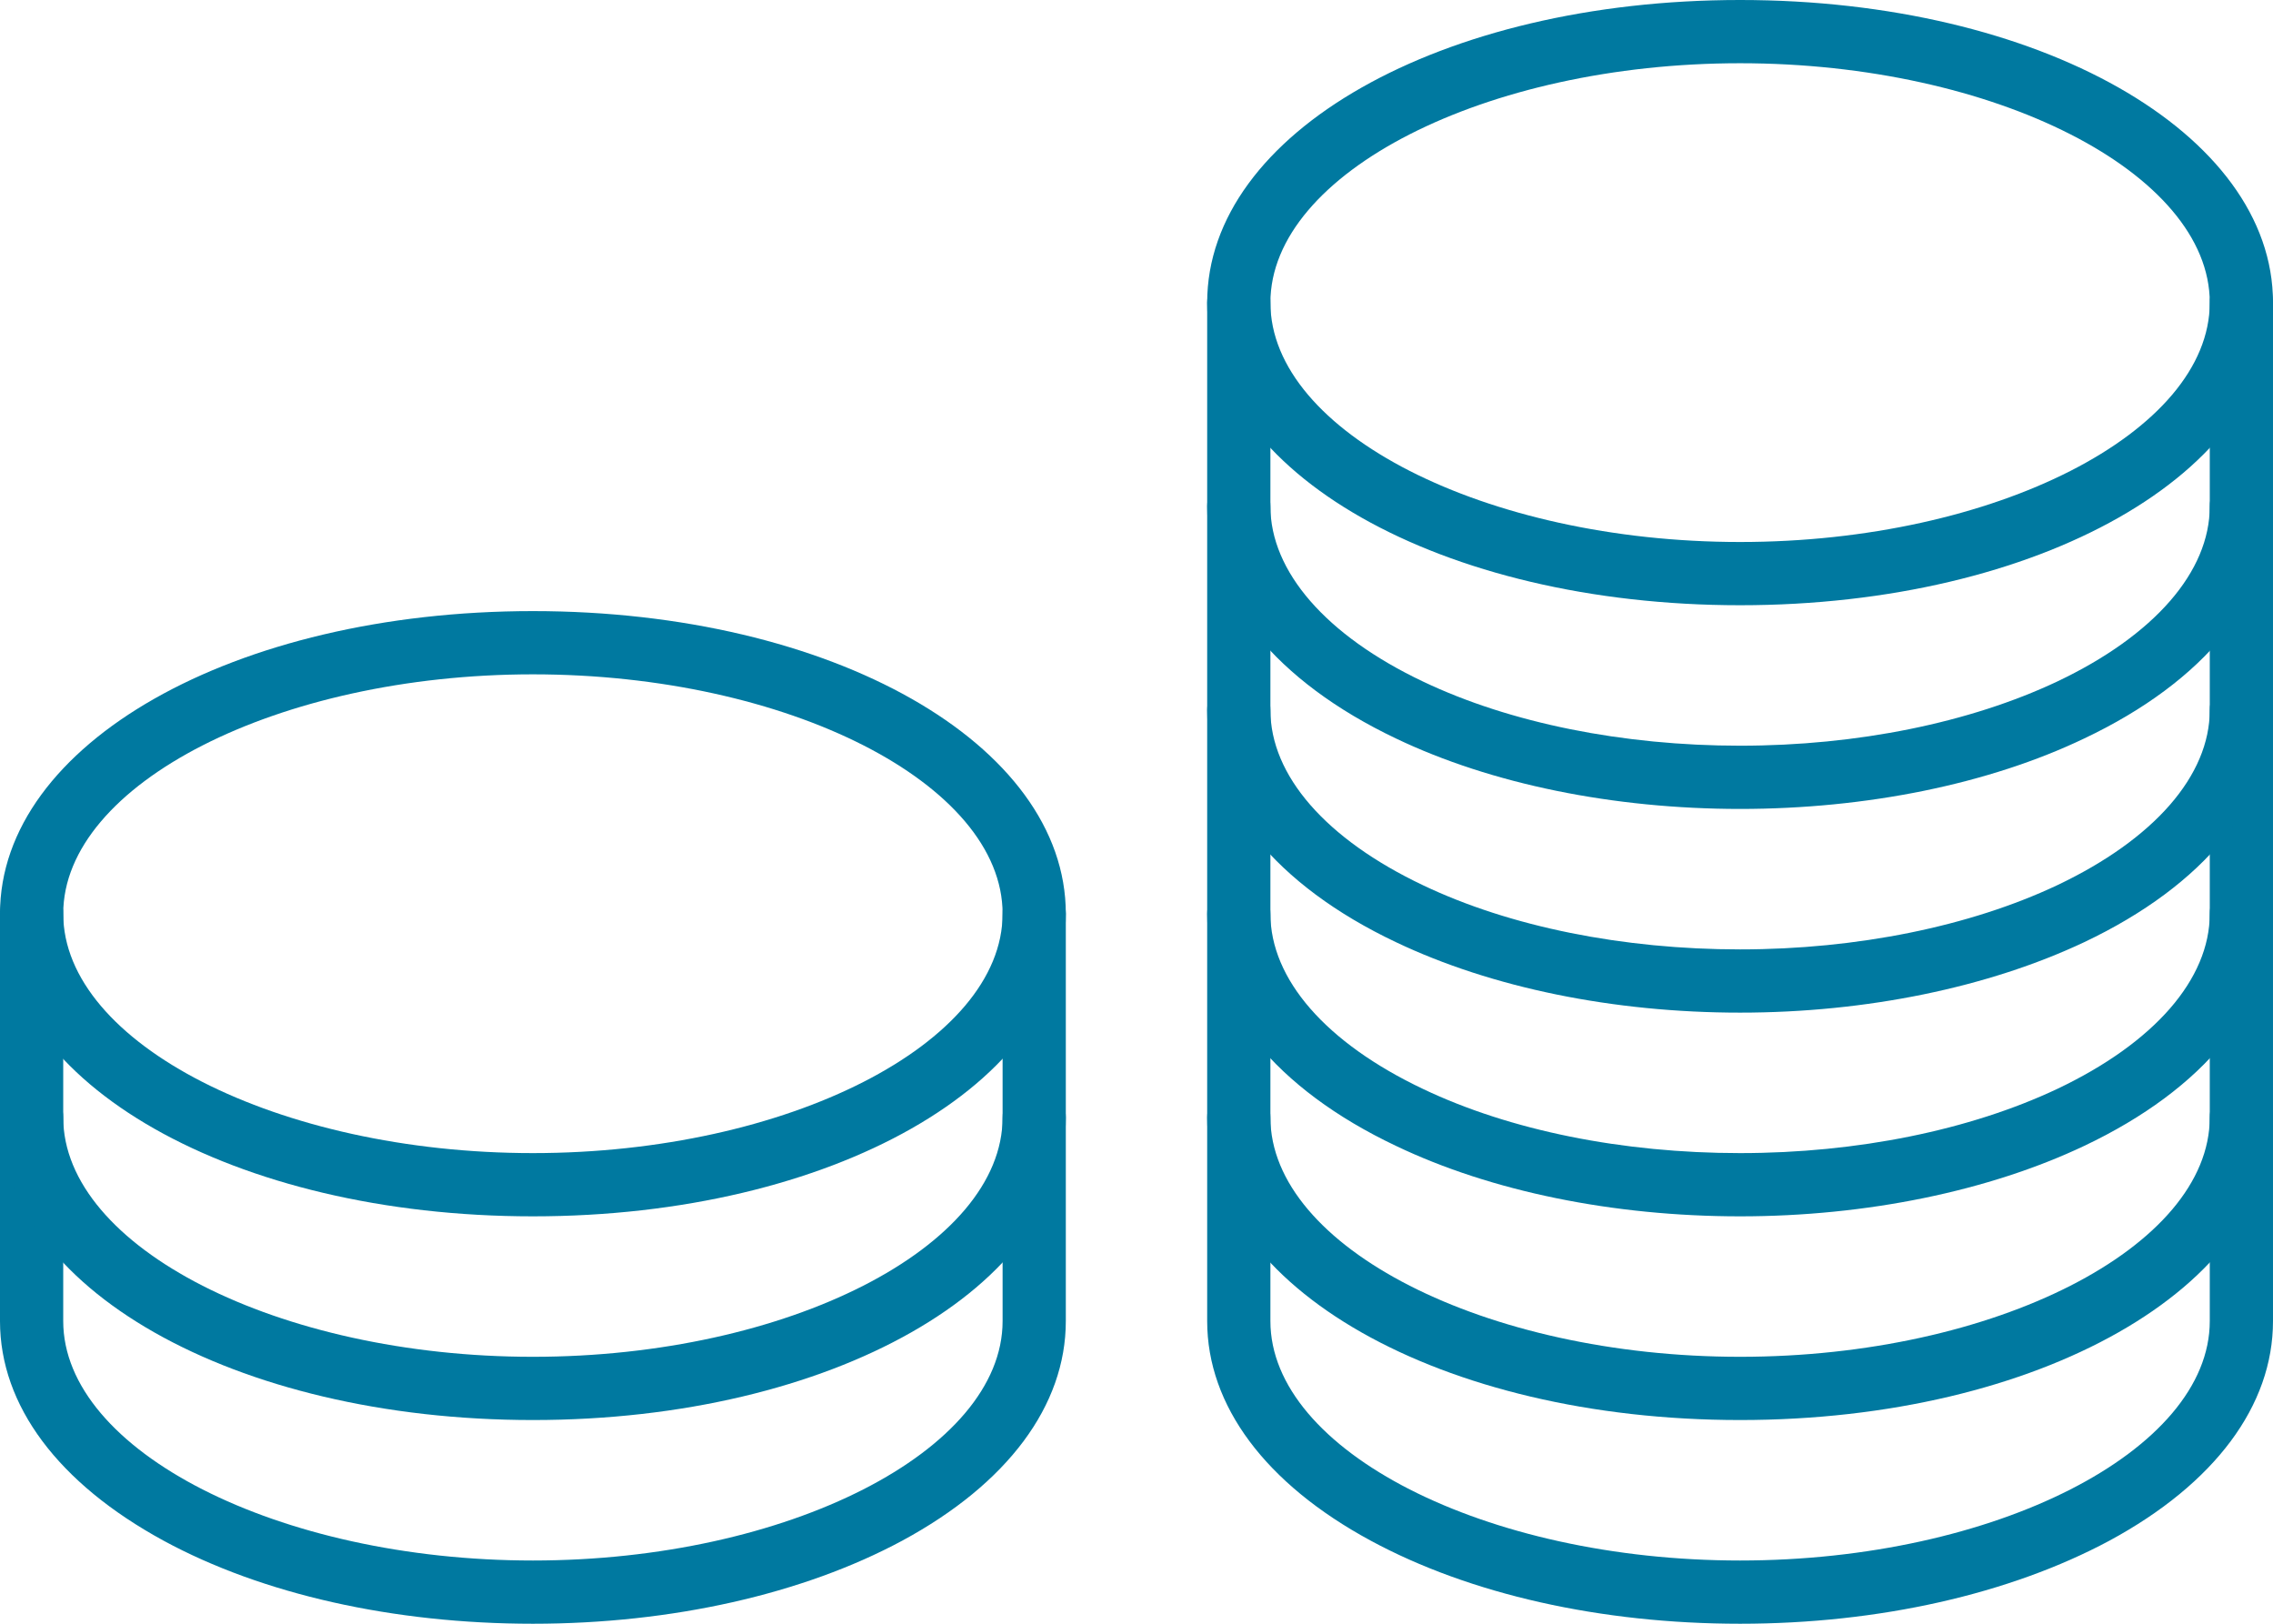 <?xml version="1.0" encoding="utf-8"?>
<!-- Generator: Adobe Illustrator 21.1.0, SVG Export Plug-In . SVG Version: 6.00 Build 0)  -->
<svg version="1.1" id="Icons" xmlns="http://www.w3.org/2000/svg" xmlns:xlink="http://www.w3.org/1999/xlink" x="0px" y="0px"
	 viewBox="0 0 503.3 359.5" style="enable-background:new 0 0 503.3 359.5;" xml:space="preserve">
<style type="text/css">
	.st0{fill:#0079A0;}
</style>
<g id="_x33_">
	<g>
		<path class="st0" d="M385.3,359.5c-30.8,0-59.8-6.5-81.8-18.4c-23.3-12.6-36.2-29.9-36.2-48.6v-45.1c0-3.9,3.1-7,7-7s7,3.1,7,7
			v45.1c0,28.7,47.6,53,104,53c56.4,0,104-24.3,104-53v-45.1c0-3.9,3.1-7,7-7c3.9,0,7,3.1,7,7v45.1c0,18.7-12.9,36-36.2,48.6
			C445.1,352.9,416.1,359.5,385.3,359.5z"/>
	</g>
	<g>
		<path class="st0" d="M385.3,314.4c-66.2,0-118-29.4-118-67v-45.1c0-3.9,3.1-7,7-7s7,3.1,7,7v45.1c0,28.7,47.6,53,104,53
			c56.4,0,104-24.3,104-53v-45.1c0-3.9,3.1-7,7-7c3.9,0,7,3.1,7,7v45.1C503.3,284.9,451.5,314.4,385.3,314.4z"/>
	</g>
	<g>
		<path class="st0" d="M385.3,269.3c-28,0-55.1-5.5-76.2-15.6c-26.6-12.6-41.8-31.3-41.8-51.4v-45.1c0-3.9,3.1-7,7-7s7,3.1,7,7v45.1
			c0,14.5,12.3,28.6,33.8,38.8c19.3,9.2,44.2,14.2,70.2,14.2c26,0,50.9-5.1,70.2-14.2c21.5-10.2,33.8-24.3,33.8-38.8v-45.1
			c0-3.9,3.1-7,7-7c3.9,0,7,3.1,7,7v45.1c0,20.1-15.2,38.8-41.8,51.4C440.4,263.7,413.3,269.3,385.3,269.3z"/>
	</g>
	<g>
		<path class="st0" d="M385.3,224.2c-28,0-55-5.5-76.2-15.6c-26.6-12.6-41.8-31.3-41.8-51.4v-45.1c0-3.9,3.1-7,7-7s7,3.1,7,7v45.1
			c0,14.5,12.3,28.6,33.8,38.8c19.3,9.2,44.3,14.2,70.2,14.2c25.9,0,50.9-5.1,70.2-14.2c21.5-10.2,33.8-24.3,33.8-38.8v-45.1
			c0-3.9,3.1-7,7-7c3.9,0,7,3.1,7,7v45.1c0,20.1-15.2,38.8-41.8,51.4C440.3,218.6,413.3,224.2,385.3,224.2z"/>
	</g>
	<g>
		<path class="st0" d="M385.3,179.1c-28,0-55.1-5.5-76.2-15.6c-26.5-12.6-41.8-31.3-41.8-51.4V67c0-3.9,3.1-7,7-7s7,3.1,7,7v45.1
			c0,14.4,12.3,28.6,33.8,38.8c19.3,9.2,44.3,14.2,70.2,14.2c26,0,50.9-5.1,70.2-14.2c21.5-10.2,33.8-24.3,33.8-38.8V67
			c0-3.9,3.1-7,7-7c3.9,0,7,3.1,7,7v45.1c0,20.1-15.2,38.8-41.8,51.4C440.4,173.6,413.3,179.1,385.3,179.1z"/>
	</g>
	<g>
		<path class="st0" d="M385.3,134c-66.2,0-118-29.4-118-67c0-37.6,51.8-67,118-67c66.2,0,118,29.4,118,67
			C503.3,104.6,451.5,134,385.3,134z M385.3,14c-56.4,0-104,24.3-104,53s47.6,53,104,53c56.4,0,104-24.3,104-53S441.7,14,385.3,14z"
			/>
	</g>
	<g>
		<path class="st0" d="M118,359.5c-30.8,0-59.9-6.5-81.8-18.4C12.9,328.4,0,311.2,0,292.5v-45.1c0-3.9,3.1-7,7-7s7,3.1,7,7v45.1
			c0,28.7,47.6,53,104,53s104-24.3,104-53v-45.1c0-3.9,3.1-7,7-7c3.9,0,7,3.1,7,7v45.1c0,18.7-12.9,36-36.2,48.6
			C177.9,352.9,148.8,359.5,118,359.5z"/>
	</g>
	<g>
		<path class="st0" d="M118,314.4c-66.2,0-118-29.4-118-67v-45.1c0-3.9,3.1-7,7-7s7,3.1,7,7v45.1c0,28.7,47.6,53,104,53
			s104-24.3,104-53v-45.1c0-3.9,3.1-7,7-7c3.9,0,7,3.1,7,7v45.1C236,284.9,184.2,314.4,118,314.4z"/>
	</g>
	<g>
		<path class="st0" d="M118,269.3c-66.2,0-118-29.4-118-67c0-37.6,51.8-67,118-67c66.2,0,118,29.4,118,67
			C236,239.8,184.2,269.3,118,269.3z M118,149.3c-56.4,0-104,24.3-104,53c0,28.7,47.6,53,104,53c56.4,0,104-24.3,104-53
			C222,173.5,174.4,149.3,118,149.3z"/>
	</g>
</g>
</svg>
